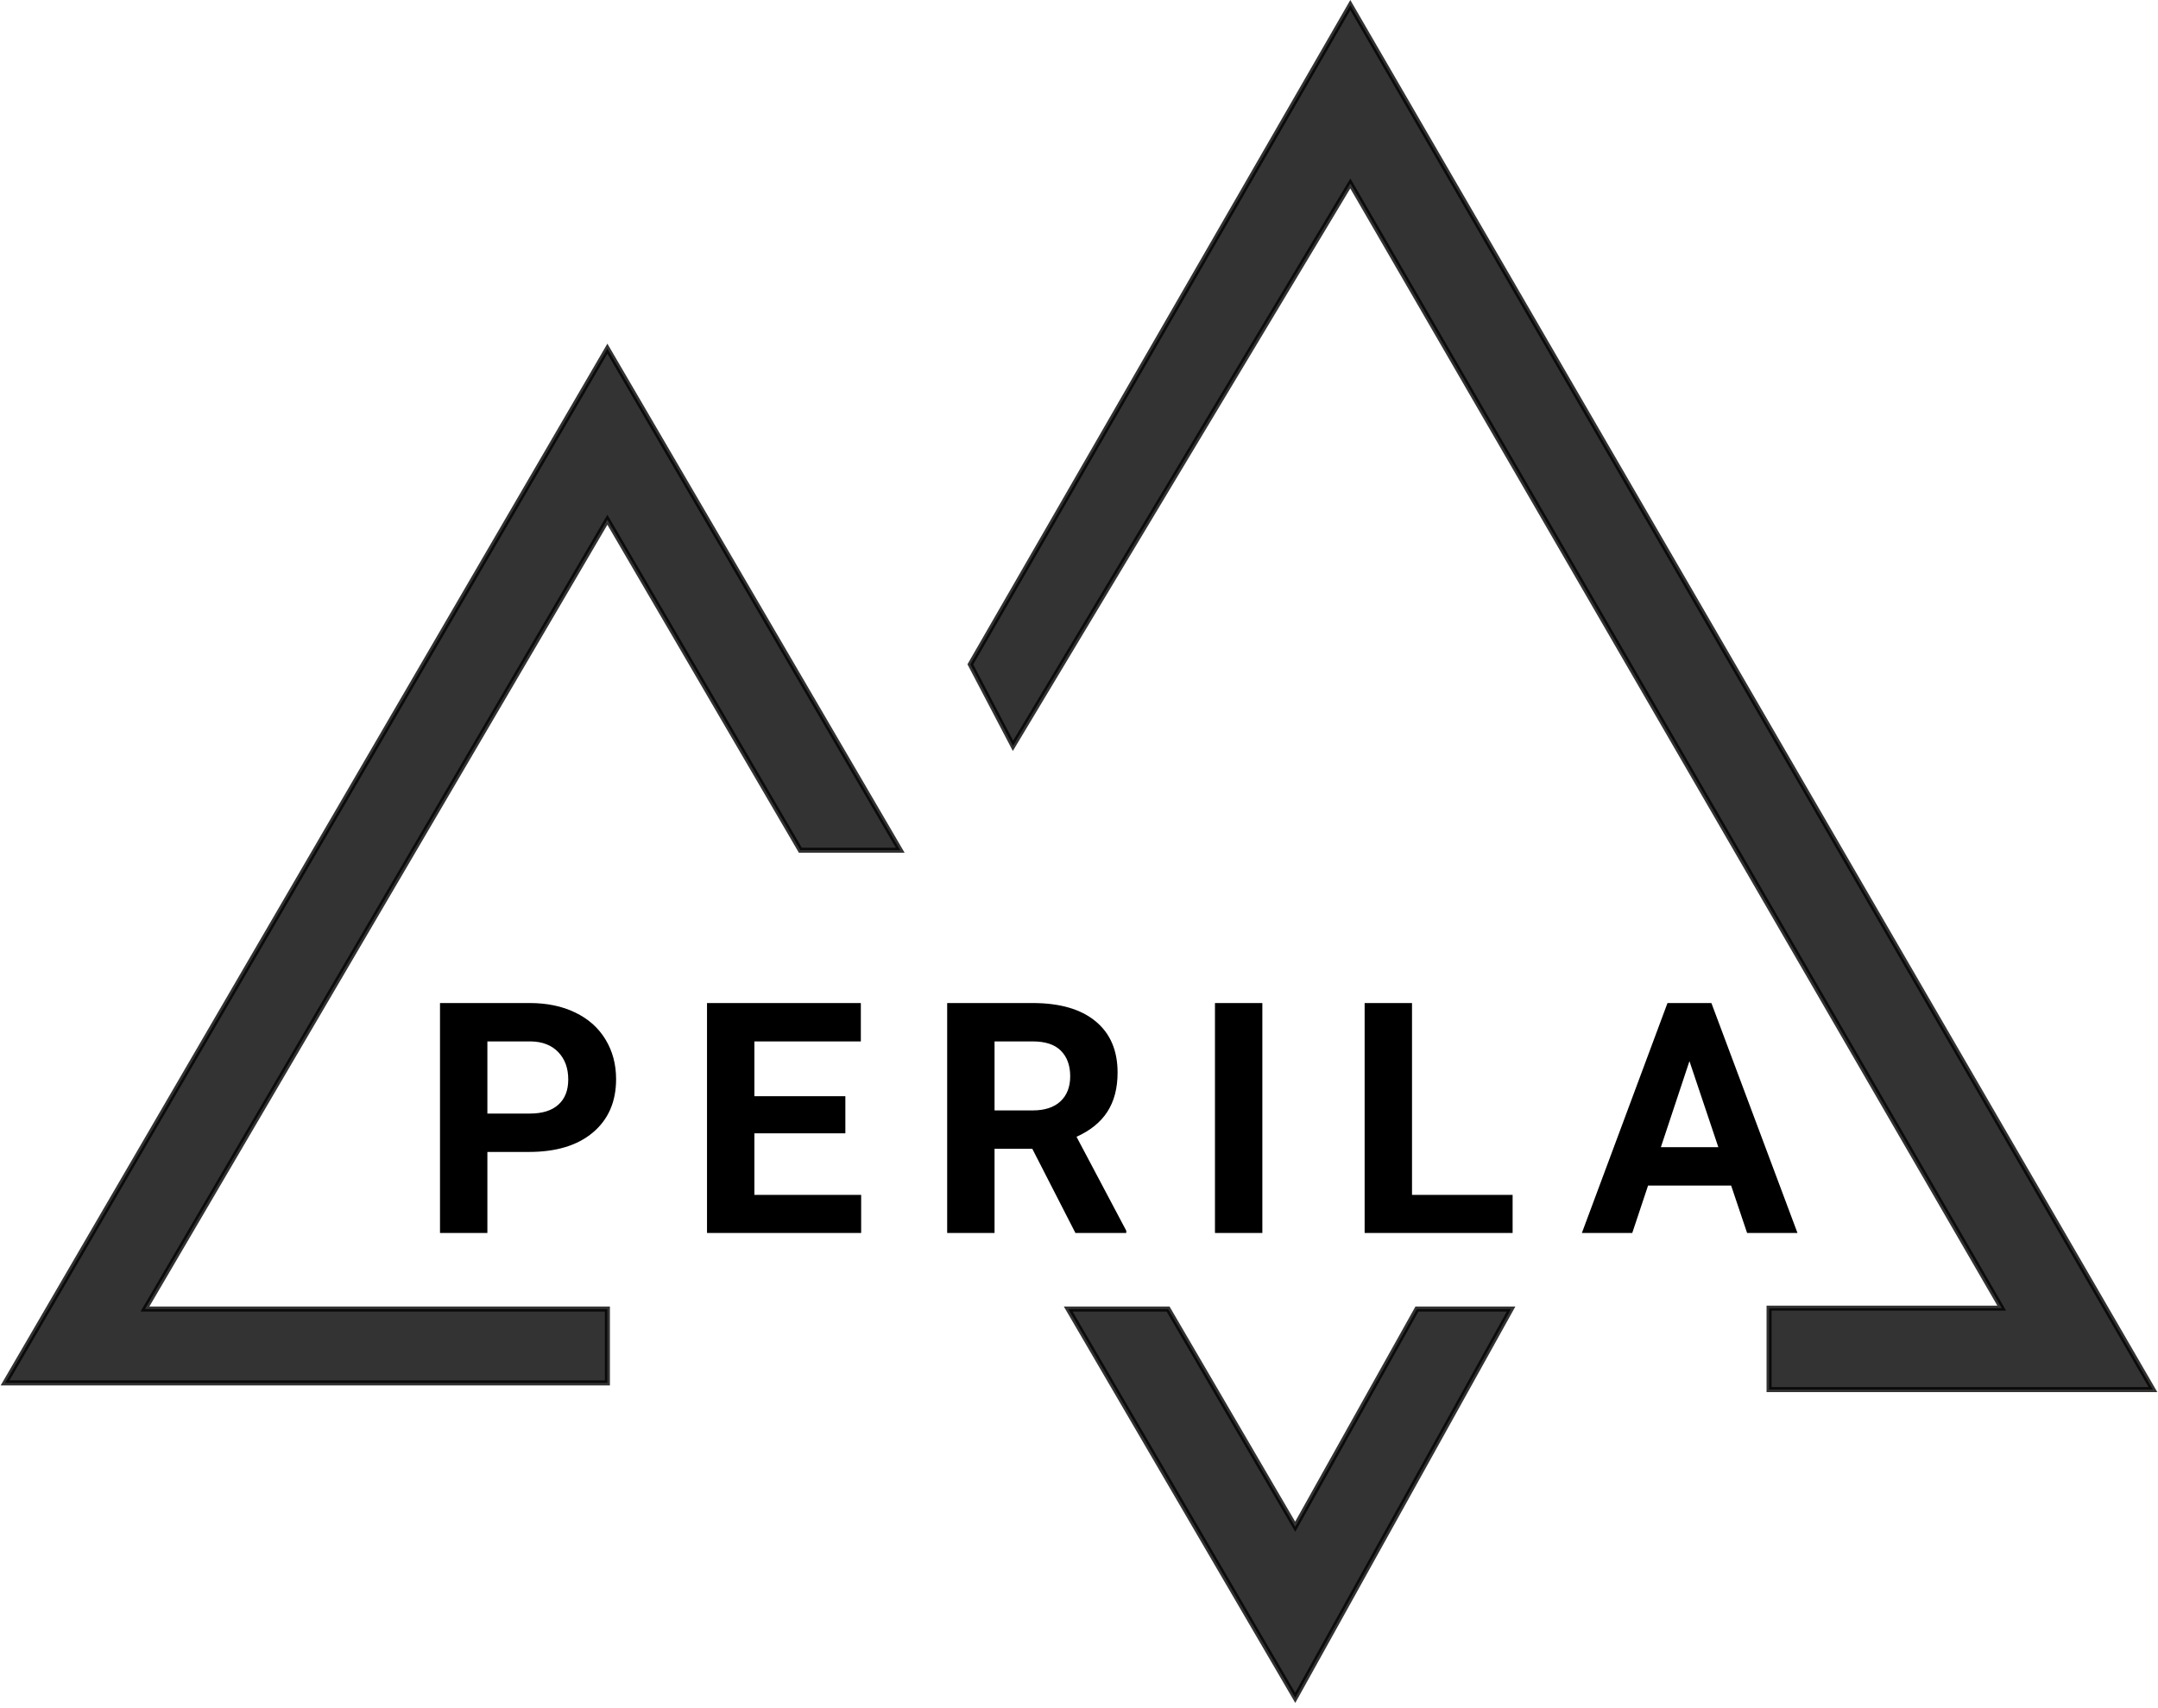 <?xml version="1.0" encoding="UTF-8"?> <svg xmlns="http://www.w3.org/2000/svg" width="427" height="338" viewBox="0 0 427 338" fill="none"> <path d="M1 273.674L120.183 69L178.126 168.259H158.363L120.183 102.856L28.681 259.055H120.183V273.674H1Z" fill="black" fill-opacity="0.8"></path> <path d="M256.282 336L211.365 259.055H231.128L256.282 302.144L280.366 259.055H299L256.282 336Z" fill="black" fill-opacity="0.8"></path> <path d="M1 273.674L120.183 69L178.126 168.259H158.363L120.183 102.856L28.681 259.055H120.183V273.674H1Z" stroke="black" stroke-opacity="0.8"></path> <path d="M256.282 336L211.365 259.055H231.128L256.282 302.144L280.366 259.055H299L256.282 336Z" stroke="black" stroke-opacity="0.8"></path> <path d="M350.046 275V258.882H396.079L267.187 36.305L200.439 147.594L192 131.476L267.187 1L426 275H350.046Z" fill="black" fill-opacity="0.8" stroke="black" stroke-opacity="0.8"></path> <path d="M96.438 227.969V244H87.062V198.5H104.812C108.229 198.5 111.229 199.125 113.812 200.375C116.417 201.625 118.417 203.406 119.812 205.719C121.208 208.01 121.906 210.625 121.906 213.562C121.906 218.021 120.375 221.542 117.312 224.125C114.271 226.688 110.052 227.969 104.656 227.969H96.438ZM96.438 220.375H104.812C107.292 220.375 109.177 219.792 110.469 218.625C111.781 217.458 112.438 215.792 112.438 213.625C112.438 211.396 111.781 209.594 110.469 208.219C109.156 206.844 107.344 206.135 105.031 206.094H96.438V220.375ZM167.27 224.281H149.27V236.469H170.395V244H139.895V198.5H170.333V206.094H149.27V216.938H167.27V224.281ZM204.259 227.344H196.79V244H187.415V198.5H204.321C209.696 198.5 213.842 199.698 216.759 202.094C219.675 204.49 221.134 207.875 221.134 212.25C221.134 215.354 220.457 217.948 219.103 220.031C217.769 222.094 215.738 223.74 213.009 224.969L222.853 243.562V244H212.79L204.259 227.344ZM196.79 219.75H204.353C206.707 219.75 208.53 219.156 209.821 217.969C211.113 216.76 211.759 215.104 211.759 213C211.759 210.854 211.144 209.167 209.915 207.938C208.707 206.708 206.842 206.094 204.321 206.094H196.79V219.75ZM249.779 244H240.404V198.5H249.779V244ZM279.393 236.469H299.299V244H270.018V198.5H279.393V236.469ZM342.538 234.625H326.1L322.975 244H313.006L329.944 198.5H338.631L355.663 244H345.694L342.538 234.625ZM328.631 227.031H340.006L334.288 210L328.631 227.031Z" fill="black"></path> </svg> 